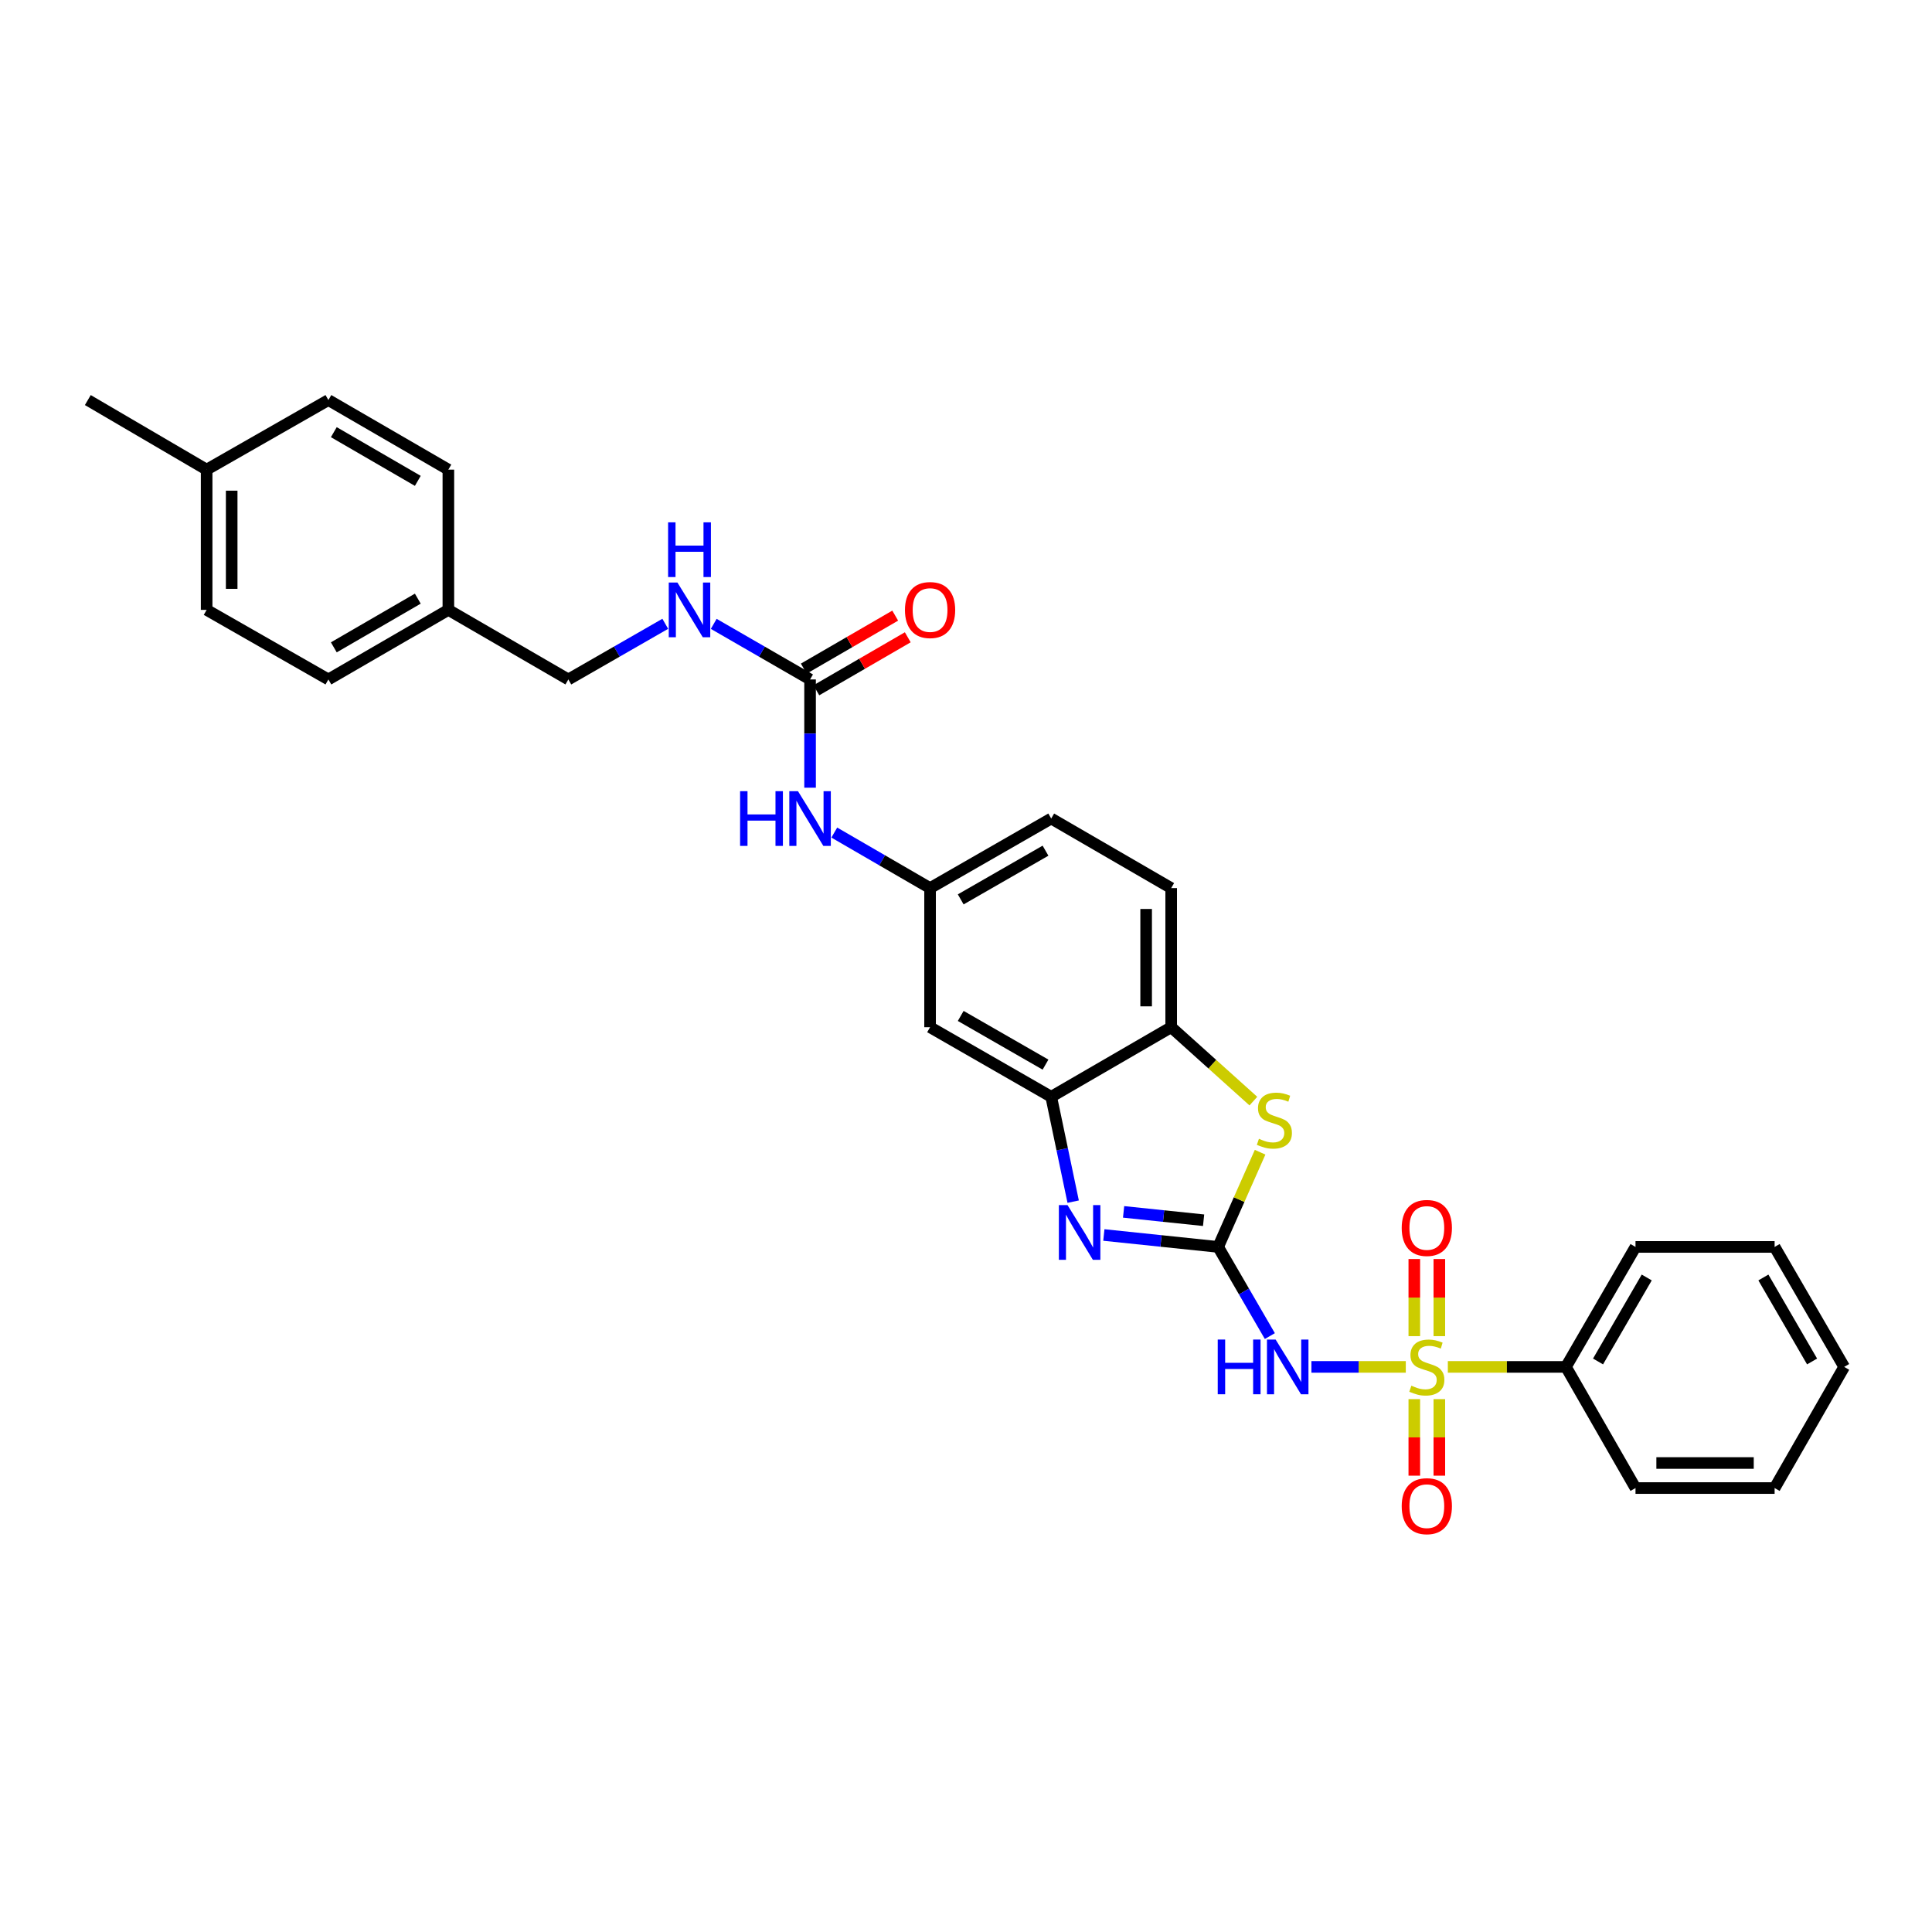 <?xml version='1.0' encoding='iso-8859-1'?>
<svg version='1.1' baseProfile='full'
              xmlns='http://www.w3.org/2000/svg'
                      xmlns:rdkit='http://www.rdkit.org/xml'
                      xmlns:xlink='http://www.w3.org/1999/xlink'
                  xml:space='preserve'
width='1000px' height='1000px' viewBox='0 0 1000 1000'>
<!-- END OF HEADER -->
<rect style='opacity:1.0;fill:#FFFFFF;stroke:none' width='1000' height='1000' x='0' y='0'> </rect>
<path class='bond-1' d='M 727.642,707.507 L 703.214,707.507' style='fill:none;fill-rule:evenodd;stroke:#CCCC00;stroke-width:6px;stroke-linecap:butt;stroke-linejoin:miter;stroke-opacity:1' />
<path class='bond-1' d='M 703.214,707.507 L 678.787,707.507' style='fill:none;fill-rule:evenodd;stroke:#0000FF;stroke-width:6px;stroke-linecap:butt;stroke-linejoin:miter;stroke-opacity:1' />
<path class='bond-8' d='M 745.003,691.587 L 745.003,671.626' style='fill:none;fill-rule:evenodd;stroke:#CCCC00;stroke-width:6px;stroke-linecap:butt;stroke-linejoin:miter;stroke-opacity:1' />
<path class='bond-8' d='M 745.003,671.626 L 745.003,651.666' style='fill:none;fill-rule:evenodd;stroke:#FF0000;stroke-width:6px;stroke-linecap:butt;stroke-linejoin:miter;stroke-opacity:1' />
<path class='bond-8' d='M 732.04,691.587 L 732.04,671.626' style='fill:none;fill-rule:evenodd;stroke:#CCCC00;stroke-width:6px;stroke-linecap:butt;stroke-linejoin:miter;stroke-opacity:1' />
<path class='bond-8' d='M 732.04,671.626 L 732.04,651.666' style='fill:none;fill-rule:evenodd;stroke:#FF0000;stroke-width:6px;stroke-linecap:butt;stroke-linejoin:miter;stroke-opacity:1' />
<path class='bond-9' d='M 732.04,724.187 L 732.04,743.997' style='fill:none;fill-rule:evenodd;stroke:#CCCC00;stroke-width:6px;stroke-linecap:butt;stroke-linejoin:miter;stroke-opacity:1' />
<path class='bond-9' d='M 732.04,743.997 L 732.04,763.807' style='fill:none;fill-rule:evenodd;stroke:#FF0000;stroke-width:6px;stroke-linecap:butt;stroke-linejoin:miter;stroke-opacity:1' />
<path class='bond-9' d='M 745.003,724.187 L 745.003,743.997' style='fill:none;fill-rule:evenodd;stroke:#CCCC00;stroke-width:6px;stroke-linecap:butt;stroke-linejoin:miter;stroke-opacity:1' />
<path class='bond-9' d='M 745.003,743.997 L 745.003,763.807' style='fill:none;fill-rule:evenodd;stroke:#FF0000;stroke-width:6px;stroke-linecap:butt;stroke-linejoin:miter;stroke-opacity:1' />
<path class='bond-10' d='M 749.402,707.507 L 779.963,707.507' style='fill:none;fill-rule:evenodd;stroke:#CCCC00;stroke-width:6px;stroke-linecap:butt;stroke-linejoin:miter;stroke-opacity:1' />
<path class='bond-10' d='M 779.963,707.507 L 810.525,707.507' style='fill:none;fill-rule:evenodd;stroke:#000000;stroke-width:6px;stroke-linecap:butt;stroke-linejoin:miter;stroke-opacity:1' />
<path class='bond-0' d='M 630.51,645.406 L 643.889,668.479' style='fill:none;fill-rule:evenodd;stroke:#000000;stroke-width:6px;stroke-linecap:butt;stroke-linejoin:miter;stroke-opacity:1' />
<path class='bond-0' d='M 643.889,668.479 L 657.268,691.552' style='fill:none;fill-rule:evenodd;stroke:#0000FF;stroke-width:6px;stroke-linecap:butt;stroke-linejoin:miter;stroke-opacity:1' />
<path class='bond-2' d='M 630.51,645.406 L 600.931,642.319' style='fill:none;fill-rule:evenodd;stroke:#000000;stroke-width:6px;stroke-linecap:butt;stroke-linejoin:miter;stroke-opacity:1' />
<path class='bond-2' d='M 600.931,642.319 L 571.352,639.232' style='fill:none;fill-rule:evenodd;stroke:#0000FF;stroke-width:6px;stroke-linecap:butt;stroke-linejoin:miter;stroke-opacity:1' />
<path class='bond-2' d='M 622.982,631.587 L 602.276,629.426' style='fill:none;fill-rule:evenodd;stroke:#000000;stroke-width:6px;stroke-linecap:butt;stroke-linejoin:miter;stroke-opacity:1' />
<path class='bond-2' d='M 602.276,629.426 L 581.571,627.265' style='fill:none;fill-rule:evenodd;stroke:#0000FF;stroke-width:6px;stroke-linecap:butt;stroke-linejoin:miter;stroke-opacity:1' />
<path class='bond-3' d='M 630.51,645.406 L 641.37,620.897' style='fill:none;fill-rule:evenodd;stroke:#000000;stroke-width:6px;stroke-linecap:butt;stroke-linejoin:miter;stroke-opacity:1' />
<path class='bond-3' d='M 641.37,620.897 L 652.23,596.388' style='fill:none;fill-rule:evenodd;stroke:#CCCC00;stroke-width:6px;stroke-linecap:butt;stroke-linejoin:miter;stroke-opacity:1' />
<path class='bond-4' d='M 555.469,621.97 L 549.786,594.831' style='fill:none;fill-rule:evenodd;stroke:#0000FF;stroke-width:6px;stroke-linecap:butt;stroke-linejoin:miter;stroke-opacity:1' />
<path class='bond-4' d='M 549.786,594.831 L 544.103,567.692' style='fill:none;fill-rule:evenodd;stroke:#000000;stroke-width:6px;stroke-linecap:butt;stroke-linejoin:miter;stroke-opacity:1' />
<path class='bond-6' d='M 648.744,569.933 L 627.474,550.808' style='fill:none;fill-rule:evenodd;stroke:#CCCC00;stroke-width:6px;stroke-linecap:butt;stroke-linejoin:miter;stroke-opacity:1' />
<path class='bond-6' d='M 627.474,550.808 L 606.204,531.683' style='fill:none;fill-rule:evenodd;stroke:#000000;stroke-width:6px;stroke-linecap:butt;stroke-linejoin:miter;stroke-opacity:1' />
<path class='bond-7' d='M 544.103,567.692 L 481.405,531.683' style='fill:none;fill-rule:evenodd;stroke:#000000;stroke-width:6px;stroke-linecap:butt;stroke-linejoin:miter;stroke-opacity:1' />
<path class='bond-7' d='M 541.155,551.05 L 497.266,525.844' style='fill:none;fill-rule:evenodd;stroke:#000000;stroke-width:6px;stroke-linecap:butt;stroke-linejoin:miter;stroke-opacity:1' />
<path class='bond-31' d='M 544.103,567.692 L 606.204,531.683' style='fill:none;fill-rule:evenodd;stroke:#000000;stroke-width:6px;stroke-linecap:butt;stroke-linejoin:miter;stroke-opacity:1' />
<path class='bond-5' d='M 419.29,351.683 L 419.29,379.697' style='fill:none;fill-rule:evenodd;stroke:#000000;stroke-width:6px;stroke-linecap:butt;stroke-linejoin:miter;stroke-opacity:1' />
<path class='bond-5' d='M 419.29,379.697 L 419.29,407.712' style='fill:none;fill-rule:evenodd;stroke:#0000FF;stroke-width:6px;stroke-linecap:butt;stroke-linejoin:miter;stroke-opacity:1' />
<path class='bond-12' d='M 419.29,351.683 L 394.359,337.297' style='fill:none;fill-rule:evenodd;stroke:#000000;stroke-width:6px;stroke-linecap:butt;stroke-linejoin:miter;stroke-opacity:1' />
<path class='bond-12' d='M 394.359,337.297 L 369.428,322.911' style='fill:none;fill-rule:evenodd;stroke:#0000FF;stroke-width:6px;stroke-linecap:butt;stroke-linejoin:miter;stroke-opacity:1' />
<path class='bond-14' d='M 422.541,357.29 L 446.201,343.574' style='fill:none;fill-rule:evenodd;stroke:#000000;stroke-width:6px;stroke-linecap:butt;stroke-linejoin:miter;stroke-opacity:1' />
<path class='bond-14' d='M 446.201,343.574 L 469.861,329.858' style='fill:none;fill-rule:evenodd;stroke:#FF0000;stroke-width:6px;stroke-linecap:butt;stroke-linejoin:miter;stroke-opacity:1' />
<path class='bond-14' d='M 416.039,346.075 L 439.699,332.36' style='fill:none;fill-rule:evenodd;stroke:#000000;stroke-width:6px;stroke-linecap:butt;stroke-linejoin:miter;stroke-opacity:1' />
<path class='bond-14' d='M 439.699,332.36 L 463.359,318.644' style='fill:none;fill-rule:evenodd;stroke:#FF0000;stroke-width:6px;stroke-linecap:butt;stroke-linejoin:miter;stroke-opacity:1' />
<path class='bond-15' d='M 606.204,531.683 L 606.204,459.68' style='fill:none;fill-rule:evenodd;stroke:#000000;stroke-width:6px;stroke-linecap:butt;stroke-linejoin:miter;stroke-opacity:1' />
<path class='bond-15' d='M 593.241,520.883 L 593.241,470.481' style='fill:none;fill-rule:evenodd;stroke:#000000;stroke-width:6px;stroke-linecap:butt;stroke-linejoin:miter;stroke-opacity:1' />
<path class='bond-13' d='M 481.405,531.683 L 481.405,459.68' style='fill:none;fill-rule:evenodd;stroke:#000000;stroke-width:6px;stroke-linecap:butt;stroke-linejoin:miter;stroke-opacity:1' />
<path class='bond-24' d='M 810.525,707.507 L 846.534,645.406' style='fill:none;fill-rule:evenodd;stroke:#000000;stroke-width:6px;stroke-linecap:butt;stroke-linejoin:miter;stroke-opacity:1' />
<path class='bond-24' d='M 827.141,704.694 L 852.347,661.224' style='fill:none;fill-rule:evenodd;stroke:#000000;stroke-width:6px;stroke-linecap:butt;stroke-linejoin:miter;stroke-opacity:1' />
<path class='bond-25' d='M 810.525,707.507 L 846.534,770.212' style='fill:none;fill-rule:evenodd;stroke:#000000;stroke-width:6px;stroke-linecap:butt;stroke-linejoin:miter;stroke-opacity:1' />
<path class='bond-11' d='M 431.825,430.938 L 456.615,445.309' style='fill:none;fill-rule:evenodd;stroke:#0000FF;stroke-width:6px;stroke-linecap:butt;stroke-linejoin:miter;stroke-opacity:1' />
<path class='bond-11' d='M 456.615,445.309 L 481.405,459.68' style='fill:none;fill-rule:evenodd;stroke:#000000;stroke-width:6px;stroke-linecap:butt;stroke-linejoin:miter;stroke-opacity:1' />
<path class='bond-17' d='M 344.339,322.879 L 319.257,337.281' style='fill:none;fill-rule:evenodd;stroke:#0000FF;stroke-width:6px;stroke-linecap:butt;stroke-linejoin:miter;stroke-opacity:1' />
<path class='bond-17' d='M 319.257,337.281 L 294.174,351.683' style='fill:none;fill-rule:evenodd;stroke:#000000;stroke-width:6px;stroke-linecap:butt;stroke-linejoin:miter;stroke-opacity:1' />
<path class='bond-32' d='M 481.405,459.68 L 544.103,423.672' style='fill:none;fill-rule:evenodd;stroke:#000000;stroke-width:6px;stroke-linecap:butt;stroke-linejoin:miter;stroke-opacity:1' />
<path class='bond-32' d='M 497.266,465.52 L 541.155,440.314' style='fill:none;fill-rule:evenodd;stroke:#000000;stroke-width:6px;stroke-linecap:butt;stroke-linejoin:miter;stroke-opacity:1' />
<path class='bond-16' d='M 606.204,459.68 L 544.103,423.672' style='fill:none;fill-rule:evenodd;stroke:#000000;stroke-width:6px;stroke-linecap:butt;stroke-linejoin:miter;stroke-opacity:1' />
<path class='bond-18' d='M 294.174,351.683 L 232.073,315.674' style='fill:none;fill-rule:evenodd;stroke:#000000;stroke-width:6px;stroke-linecap:butt;stroke-linejoin:miter;stroke-opacity:1' />
<path class='bond-20' d='M 232.073,315.674 L 232.073,243.081' style='fill:none;fill-rule:evenodd;stroke:#000000;stroke-width:6px;stroke-linecap:butt;stroke-linejoin:miter;stroke-opacity:1' />
<path class='bond-21' d='M 232.073,315.674 L 169.973,351.683' style='fill:none;fill-rule:evenodd;stroke:#000000;stroke-width:6px;stroke-linecap:butt;stroke-linejoin:miter;stroke-opacity:1' />
<path class='bond-21' d='M 216.256,309.861 L 172.785,335.067' style='fill:none;fill-rule:evenodd;stroke:#000000;stroke-width:6px;stroke-linecap:butt;stroke-linejoin:miter;stroke-opacity:1' />
<path class='bond-19' d='M 106.957,243.081 L 106.957,315.674' style='fill:none;fill-rule:evenodd;stroke:#000000;stroke-width:6px;stroke-linecap:butt;stroke-linejoin:miter;stroke-opacity:1' />
<path class='bond-19' d='M 119.921,253.97 L 119.921,304.785' style='fill:none;fill-rule:evenodd;stroke:#000000;stroke-width:6px;stroke-linecap:butt;stroke-linejoin:miter;stroke-opacity:1' />
<path class='bond-26' d='M 106.957,243.081 L 45.455,207.072' style='fill:none;fill-rule:evenodd;stroke:#000000;stroke-width:6px;stroke-linecap:butt;stroke-linejoin:miter;stroke-opacity:1' />
<path class='bond-33' d='M 106.957,243.081 L 169.973,207.072' style='fill:none;fill-rule:evenodd;stroke:#000000;stroke-width:6px;stroke-linecap:butt;stroke-linejoin:miter;stroke-opacity:1' />
<path class='bond-22' d='M 232.073,243.081 L 169.973,207.072' style='fill:none;fill-rule:evenodd;stroke:#000000;stroke-width:6px;stroke-linecap:butt;stroke-linejoin:miter;stroke-opacity:1' />
<path class='bond-22' d='M 216.256,248.894 L 172.785,223.687' style='fill:none;fill-rule:evenodd;stroke:#000000;stroke-width:6px;stroke-linecap:butt;stroke-linejoin:miter;stroke-opacity:1' />
<path class='bond-23' d='M 169.973,351.683 L 106.957,315.674' style='fill:none;fill-rule:evenodd;stroke:#000000;stroke-width:6px;stroke-linecap:butt;stroke-linejoin:miter;stroke-opacity:1' />
<path class='bond-28' d='M 846.534,645.406 L 918.537,645.406' style='fill:none;fill-rule:evenodd;stroke:#000000;stroke-width:6px;stroke-linecap:butt;stroke-linejoin:miter;stroke-opacity:1' />
<path class='bond-27' d='M 846.534,770.212 L 918.537,770.212' style='fill:none;fill-rule:evenodd;stroke:#000000;stroke-width:6px;stroke-linecap:butt;stroke-linejoin:miter;stroke-opacity:1' />
<path class='bond-27' d='M 857.334,757.249 L 907.736,757.249' style='fill:none;fill-rule:evenodd;stroke:#000000;stroke-width:6px;stroke-linecap:butt;stroke-linejoin:miter;stroke-opacity:1' />
<path class='bond-29' d='M 918.537,770.212 L 954.545,707.507' style='fill:none;fill-rule:evenodd;stroke:#000000;stroke-width:6px;stroke-linecap:butt;stroke-linejoin:miter;stroke-opacity:1' />
<path class='bond-30' d='M 918.537,645.406 L 954.545,707.507' style='fill:none;fill-rule:evenodd;stroke:#000000;stroke-width:6px;stroke-linecap:butt;stroke-linejoin:miter;stroke-opacity:1' />
<path class='bond-30' d='M 912.724,661.224 L 937.93,704.694' style='fill:none;fill-rule:evenodd;stroke:#000000;stroke-width:6px;stroke-linecap:butt;stroke-linejoin:miter;stroke-opacity:1' />
<path  class='atom-0' d='M 730.522 717.227
Q 730.842 717.347, 732.162 717.907
Q 733.482 718.467, 734.922 718.827
Q 736.402 719.147, 737.842 719.147
Q 740.522 719.147, 742.082 717.867
Q 743.642 716.547, 743.642 714.267
Q 743.642 712.707, 742.842 711.747
Q 742.082 710.787, 740.882 710.267
Q 739.682 709.747, 737.682 709.147
Q 735.162 708.387, 733.642 707.667
Q 732.162 706.947, 731.082 705.427
Q 730.042 703.907, 730.042 701.347
Q 730.042 697.787, 732.442 695.587
Q 734.882 693.387, 739.682 693.387
Q 742.962 693.387, 746.682 694.947
L 745.762 698.027
Q 742.362 696.627, 739.802 696.627
Q 737.042 696.627, 735.522 697.787
Q 734.002 698.907, 734.042 700.867
Q 734.042 702.387, 734.802 703.307
Q 735.602 704.227, 736.722 704.747
Q 737.882 705.267, 739.802 705.867
Q 742.362 706.667, 743.882 707.467
Q 745.402 708.267, 746.482 709.907
Q 747.602 711.507, 747.602 714.267
Q 747.602 718.187, 744.962 720.307
Q 742.362 722.387, 738.002 722.387
Q 735.482 722.387, 733.562 721.827
Q 731.682 721.307, 729.442 720.387
L 730.522 717.227
' fill='#CCCC00'/>
<path  class='atom-2' d='M 630.299 693.347
L 634.139 693.347
L 634.139 705.387
L 648.619 705.387
L 648.619 693.347
L 652.459 693.347
L 652.459 721.667
L 648.619 721.667
L 648.619 708.587
L 634.139 708.587
L 634.139 721.667
L 630.299 721.667
L 630.299 693.347
' fill='#0000FF'/>
<path  class='atom-2' d='M 660.259 693.347
L 669.539 708.347
Q 670.459 709.827, 671.939 712.507
Q 673.419 715.187, 673.499 715.347
L 673.499 693.347
L 677.259 693.347
L 677.259 721.667
L 673.379 721.667
L 663.419 705.267
Q 662.259 703.347, 661.019 701.147
Q 659.819 698.947, 659.459 698.267
L 659.459 721.667
L 655.779 721.667
L 655.779 693.347
L 660.259 693.347
' fill='#0000FF'/>
<path  class='atom-3' d='M 552.549 623.764
L 561.829 638.764
Q 562.749 640.244, 564.229 642.924
Q 565.709 645.604, 565.789 645.764
L 565.789 623.764
L 569.549 623.764
L 569.549 652.084
L 565.669 652.084
L 555.709 635.684
Q 554.549 633.764, 553.309 631.564
Q 552.109 629.364, 551.749 628.684
L 551.749 652.084
L 548.069 652.084
L 548.069 623.764
L 552.549 623.764
' fill='#0000FF'/>
<path  class='atom-4' d='M 651.62 589.432
Q 651.94 589.552, 653.26 590.112
Q 654.58 590.672, 656.02 591.032
Q 657.5 591.352, 658.94 591.352
Q 661.62 591.352, 663.18 590.072
Q 664.74 588.752, 664.74 586.472
Q 664.74 584.912, 663.94 583.952
Q 663.18 582.992, 661.98 582.472
Q 660.78 581.952, 658.78 581.352
Q 656.26 580.592, 654.74 579.872
Q 653.26 579.152, 652.18 577.632
Q 651.14 576.112, 651.14 573.552
Q 651.14 569.992, 653.54 567.792
Q 655.98 565.592, 660.78 565.592
Q 664.06 565.592, 667.78 567.152
L 666.86 570.232
Q 663.46 568.832, 660.9 568.832
Q 658.14 568.832, 656.62 569.992
Q 655.1 571.112, 655.14 573.072
Q 655.14 574.592, 655.9 575.512
Q 656.7 576.432, 657.82 576.952
Q 658.98 577.472, 660.9 578.072
Q 663.46 578.872, 664.98 579.672
Q 666.5 580.472, 667.58 582.112
Q 668.7 583.712, 668.7 586.472
Q 668.7 590.392, 666.06 592.512
Q 663.46 594.592, 659.1 594.592
Q 656.58 594.592, 654.66 594.032
Q 652.78 593.512, 650.54 592.592
L 651.62 589.432
' fill='#CCCC00'/>
<path  class='atom-9' d='M 725.522 635.584
Q 725.522 628.784, 728.882 624.984
Q 732.242 621.184, 738.522 621.184
Q 744.802 621.184, 748.162 624.984
Q 751.522 628.784, 751.522 635.584
Q 751.522 642.464, 748.122 646.384
Q 744.722 650.264, 738.522 650.264
Q 732.282 650.264, 728.882 646.384
Q 725.522 642.504, 725.522 635.584
M 738.522 647.064
Q 742.842 647.064, 745.162 644.184
Q 747.522 641.264, 747.522 635.584
Q 747.522 630.024, 745.162 627.224
Q 742.842 624.384, 738.522 624.384
Q 734.202 624.384, 731.842 627.184
Q 729.522 629.984, 729.522 635.584
Q 729.522 641.304, 731.842 644.184
Q 734.202 647.064, 738.522 647.064
' fill='#FF0000'/>
<path  class='atom-10' d='M 725.522 779.59
Q 725.522 772.79, 728.882 768.99
Q 732.242 765.19, 738.522 765.19
Q 744.802 765.19, 748.162 768.99
Q 751.522 772.79, 751.522 779.59
Q 751.522 786.47, 748.122 790.39
Q 744.722 794.27, 738.522 794.27
Q 732.282 794.27, 728.882 790.39
Q 725.522 786.51, 725.522 779.59
M 738.522 791.07
Q 742.842 791.07, 745.162 788.19
Q 747.522 785.27, 747.522 779.59
Q 747.522 774.03, 745.162 771.23
Q 742.842 768.39, 738.522 768.39
Q 734.202 768.39, 731.842 771.19
Q 729.522 773.99, 729.522 779.59
Q 729.522 785.31, 731.842 788.19
Q 734.202 791.07, 738.522 791.07
' fill='#FF0000'/>
<path  class='atom-12' d='M 383.07 409.512
L 386.91 409.512
L 386.91 421.552
L 401.39 421.552
L 401.39 409.512
L 405.23 409.512
L 405.23 437.832
L 401.39 437.832
L 401.39 424.752
L 386.91 424.752
L 386.91 437.832
L 383.07 437.832
L 383.07 409.512
' fill='#0000FF'/>
<path  class='atom-12' d='M 413.03 409.512
L 422.31 424.512
Q 423.23 425.992, 424.71 428.672
Q 426.19 431.352, 426.27 431.512
L 426.27 409.512
L 430.03 409.512
L 430.03 437.832
L 426.15 437.832
L 416.19 421.432
Q 415.03 419.512, 413.79 417.312
Q 412.59 415.112, 412.23 414.432
L 412.23 437.832
L 408.55 437.832
L 408.55 409.512
L 413.03 409.512
' fill='#0000FF'/>
<path  class='atom-13' d='M 350.627 301.514
L 359.907 316.514
Q 360.827 317.994, 362.307 320.674
Q 363.787 323.354, 363.867 323.514
L 363.867 301.514
L 367.627 301.514
L 367.627 329.834
L 363.747 329.834
L 353.787 313.434
Q 352.627 311.514, 351.387 309.314
Q 350.187 307.114, 349.827 306.434
L 349.827 329.834
L 346.147 329.834
L 346.147 301.514
L 350.627 301.514
' fill='#0000FF'/>
<path  class='atom-13' d='M 345.807 270.362
L 349.647 270.362
L 349.647 282.402
L 364.127 282.402
L 364.127 270.362
L 367.967 270.362
L 367.967 298.682
L 364.127 298.682
L 364.127 285.602
L 349.647 285.602
L 349.647 298.682
L 345.807 298.682
L 345.807 270.362
' fill='#0000FF'/>
<path  class='atom-15' d='M 468.405 315.754
Q 468.405 308.954, 471.765 305.154
Q 475.125 301.354, 481.405 301.354
Q 487.685 301.354, 491.045 305.154
Q 494.405 308.954, 494.405 315.754
Q 494.405 322.634, 491.005 326.554
Q 487.605 330.434, 481.405 330.434
Q 475.165 330.434, 471.765 326.554
Q 468.405 322.674, 468.405 315.754
M 481.405 327.234
Q 485.725 327.234, 488.045 324.354
Q 490.405 321.434, 490.405 315.754
Q 490.405 310.194, 488.045 307.394
Q 485.725 304.554, 481.405 304.554
Q 477.085 304.554, 474.725 307.354
Q 472.405 310.154, 472.405 315.754
Q 472.405 321.474, 474.725 324.354
Q 477.085 327.234, 481.405 327.234
' fill='#FF0000'/>
</svg>
